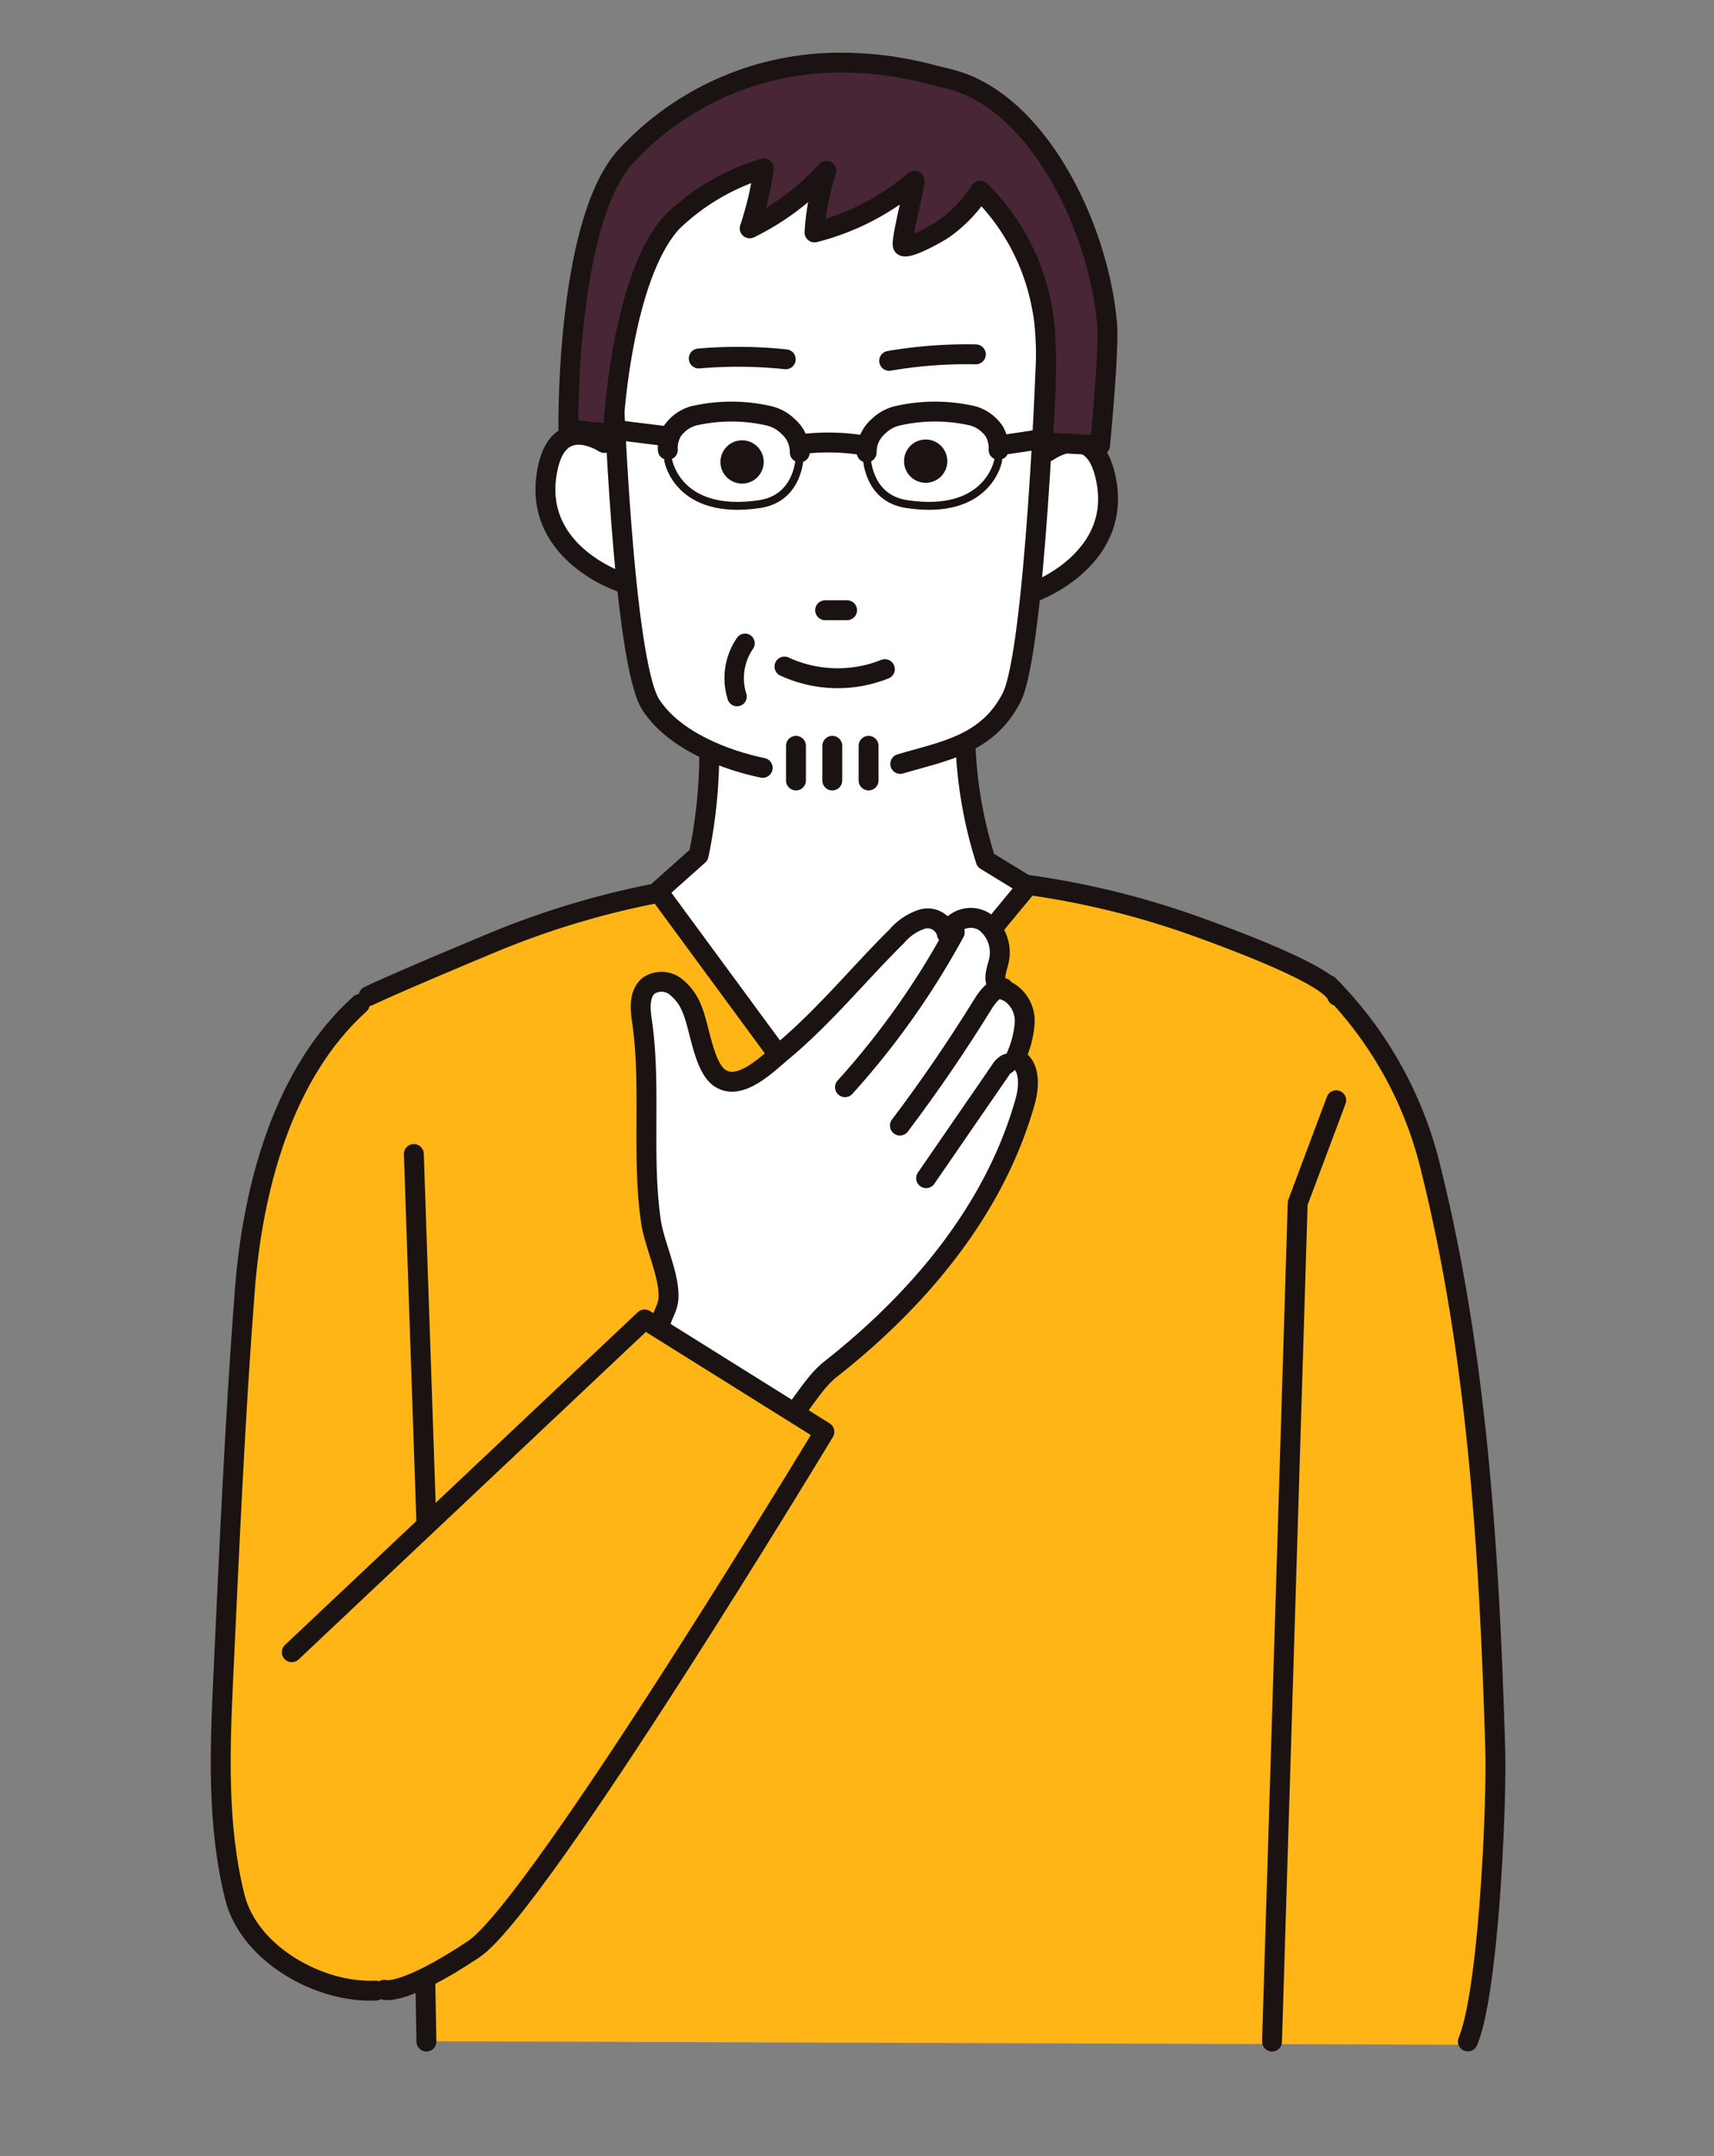 <svg xmlns="http://www.w3.org/2000/svg" width="132" height="166" viewBox="0 0 132 166">
  <rect x="0" y="0" width="132" height="166" fill="#808080" stroke="none"/>
  <g id="illust_05" transform="translate(-569 -11827)">
    <g id="グループ_474228" data-name="グループ 474228">
      <g id="グループ_474034" data-name="グループ 474034" transform="translate(19039.316 3521.262)">
        <path id="パス_489769" data-name="パス 489769" d="M770.59,154.568c-.078-1.632.432-3.779.354-5.411-3.376,2.285-5.5,1.867-9.322.453a10.586,10.586,0,0,1-6.256-6.094c-1.257-3.421-.757-7.859-.644-11.428q.457-14.535.915-29.07c.173-5.475.368-11.194,2.549-16.307q.274-.646.56-1.309c1.781-4.127,3.939-8.637,7.685-11.178,1.214-.824,2.45-.844,3.789-1.454,2.955-1.346,5.924-2.664,8.889-3.992,3.357-1.5,7.336-3.684,10.989-1.829,3.956,2.008,7.829,3.369,12.348,3.164a21.963,21.963,0,0,0,8.154-1.992c1.3-.6,2.453-1.644,3.738-2.194,1.262-.541,2.321-.082,3.729.1,5.01.665,9.334,2.309,14.06,4.015,2.3.83,4.438.955,6.578,2.309,4.256,2.69,7.022,8.516,8.5,13.278.768,2.471.658,3.682,1.065,6.238,1.211,7.874,2.8,15.279,3.218,23.32q.306,5.827.61,11.654c.253,4.842-.4,25.05-2.458,27.995Z" transform="translate(-19207.703 8308.338)" fill="#ffb516"/>
        <path id="パス_489770" data-name="パス 489770" d="M765.794,74.089c1.753-.829,5.549-2.443,9.461-4.075A64.917,64.917,0,0,1,799.63,65l7.378-.072a64.524,64.524,0,0,1,22.543,3.809c5.283,1.906,10.422,4.06,10.831,5.346" transform="translate(-19207.723 8308.338)" fill="none" stroke="#1a1311" stroke-linecap="round" stroke-linejoin="round" stroke-width="1.532"/>
        <path id="パス_489771" data-name="パス 489771" d="M839.717,73.323a29.958,29.958,0,0,1,7.91,14.3c3.574,14.4,4.482,29.724,4.923,44.555.124,4.141-.5,18.658-2.108,22.474" transform="translate(-19207.713 8308.266)" fill="none" stroke="#1a1311" stroke-linecap="round" stroke-linejoin="round" stroke-width="1.532"/>
        <path id="パス_489772" data-name="パス 489772" d="M765.1,74.719c-5.976,5.385-8.259,14.288-8.857,22.038-.761,9.871-1.189,19.78-1.653,29.668-.266,5.661-.5,11.5.885,17.05,1.091,4.389,6.524,7.415,10.842,7.206" transform="translate(-19207.705 8308.325)" fill="none" stroke="#1a1311" stroke-linecap="round" stroke-linejoin="round" stroke-width="1.532"/>
        <path id="パス_489773" data-name="パス 489773" d="M792.021,53.5l.018.633a38.554,38.554,0,0,1-.8,9.093l-3.129,2.788,13.238,18L816.572,65.6l-3.227-1.976a33.7,33.7,0,0,1-1.579-10.733Z" transform="translate(-19207.75 8308.354)" fill="#fff"/>
        <path id="パス_489774" data-name="パス 489774" d="M792.021,53.5l.018.633a38.554,38.554,0,0,1-.8,9.093l-3.129,2.788,13.238,18L816.572,65.6l-3.227-1.976a33.7,33.7,0,0,1-1.579-10.733Z" transform="translate(-19207.75 8308.354)" fill="none" stroke="#1a1311" stroke-linecap="round" stroke-linejoin="round" stroke-width="1.532"/>
        <line id="線_43" data-name="線 43" x2="0.969" y2="28.514" transform="translate(-18438.445 8394.59)" fill="none" stroke="#1a1311" stroke-linecap="round" stroke-linejoin="round" stroke-width="1.532"/>
        <path id="パス_489775" data-name="パス 489775" d="M840.3,82.2l-2.967,7.912-1.978,64.564" transform="translate(-19207.709 8308.254)" fill="none" stroke="#1a1311" stroke-linecap="round" stroke-linejoin="round" stroke-width="1.532"/>
        <line id="線_44" data-name="線 44" x2="0.089" y2="5.083" transform="translate(-18437.566 8457.849)" fill="none" stroke="#1a1311" stroke-linecap="round" stroke-linejoin="round" stroke-width="1.532"/>
        <path id="パス_489776" data-name="パス 489776" d="M788.214,100.181c-.073-1.255.637-1.83.7-2.8.107-1.759-1.083-4.13-1.346-5.921-.737-5.015.041-10.466-.7-15.481-.139-.946-.211-2.08.52-2.675a1.754,1.754,0,0,1,2.038.039,3.983,3.983,0,0,1,1.3,1.756c.592,1.345.884,4.45,2.142,5.307,1.552,1.057,3.643-1.07,4.776-2.009,3.223-2.673,5.877-5.959,8.848-8.9A4.329,4.329,0,0,1,808.5,68.16a1.521,1.521,0,0,1,1.855,1.147,1.983,1.983,0,0,1,2.885-.931,2.932,2.932,0,0,1,1.085,3.145c-.151.605-.433,1.319-.027,1.792a2.549,2.549,0,0,0,.828.476,2.626,2.626,0,0,1,1.221,2.392,7.712,7.712,0,0,1-.724,2.713c1.151.444,1.1,2.109.764,3.308-2.35,8.371-8.223,15.305-14.984,20.619-1.969,1.548-3.079,4.881-5.439,5.288-2.5.431-5.5-1.933-6.6-4.018a10.19,10.19,0,0,1-1.157-3.91" transform="translate(-19207.75 8308.334)" fill="#fff"/>
        <path id="パス_489777" data-name="パス 489777" d="M788.214,100.181c-.073-1.255.637-1.83.7-2.8.107-1.759-1.083-4.13-1.346-5.921-.737-5.015.041-10.466-.7-15.481-.139-.946-.211-2.08.52-2.675a1.754,1.754,0,0,1,2.038.039,3.983,3.983,0,0,1,1.3,1.756c.592,1.345.884,4.45,2.142,5.307,1.552,1.057,3.643-1.07,4.776-2.009,3.223-2.673,5.877-5.959,8.848-8.9A4.329,4.329,0,0,1,808.5,68.16a1.521,1.521,0,0,1,1.855,1.147,1.983,1.983,0,0,1,2.885-.931,2.932,2.932,0,0,1,1.085,3.145c-.151.605-.433,1.319-.027,1.792a2.549,2.549,0,0,0,.828.476,2.626,2.626,0,0,1,1.221,2.392,7.712,7.712,0,0,1-.724,2.713c1.151.444,1.1,2.109.764,3.308-2.35,8.371-8.223,15.305-14.984,20.619-1.969,1.548-3.079,4.881-5.439,5.288-2.5.431-5.5-1.933-6.6-4.018A10.19,10.19,0,0,1,788.214,100.181Z" transform="translate(-19207.75 8308.334)" fill="none" stroke="#1a1311" stroke-linecap="round" stroke-linejoin="round" stroke-width="1.532"/>
        <path id="パス_489778" data-name="パス 489778" d="M814.907,79.389a1.312,1.312,0,0,0-.506.5q-2.86,4.152-5.72,8.306" transform="translate(-19207.674 8308.258)" fill="none" stroke="#1a1311" stroke-linecap="round" stroke-linejoin="round" stroke-width="1.532"/>
        <path id="パス_489779" data-name="パス 489779" d="M814.63,73.545c-.713-.033-1.221.66-1.6,1.273q-2.971,4.81-6.374,9.319" transform="translate(-19207.668 8308.267)" fill="none" stroke="#1a1311" stroke-linecap="round" stroke-linejoin="round" stroke-width="1.532"/>
        <path id="パス_489780" data-name="パス 489780" d="M810.982,69.186a61.864,61.864,0,0,1-8.453,11.931" transform="translate(-19207.77 8308.333)" fill="none" stroke="#1a1311" stroke-linecap="round" stroke-linejoin="round" stroke-width="1.532"/>
        <path id="パス_489781" data-name="パス 489781" d="M759.866,124.659l27.172-25.623,13.846,8.654s-22.035,36.516-27.01,39.836c-5.5,3.666-6.9,3.127-6.9,3.127Z" transform="translate(-19207.711 8308.292)" fill="#ffb516"/>
        <path id="パス_489782" data-name="パス 489782" d="M759.866,124.659l27.172-25.623,13.846,8.654s-22.035,36.516-27.01,39.836c-5.5,3.666-6.9,3.127-6.9,3.127" transform="translate(-19207.711 8308.292)" fill="none" stroke="#1a1311" stroke-linecap="round" stroke-linejoin="round" stroke-width="1.532"/>
        <path id="パス_489783" data-name="パス 489783" d="M801.781,57.039a26.654,26.654,0,0,0,7-1.228,15.246,15.246,0,0,0,2.416-.861c.881-.5,1.47-1.637,2.186-2.341a8.073,8.073,0,0,0,2.092-2.779,16.934,16.934,0,0,0,.665-4.318,5.227,5.227,0,0,1,1.84-3.831c.325-.224.689-.383,1.018-.6a6.827,6.827,0,0,0,1.324-1.283l1.309-1.523a2.4,2.4,0,0,0,.747-1.864q.064-.993.128-1.985a3.124,3.124,0,0,0-.044-1,2.081,2.081,0,0,0-.433-.792c-1.075-1.293-2.345-1.025-3.771-.906.077-.633.429-1.228.5-1.914.116-1.1.2-2.212.281-3.318.048-.649.092-1.308.123-1.97.177-3.731-.047-7.58-2.256-10.507-2.36-3.127-6.442-4.407-10.325-4.923-6.589-.876-13.767.108-18.874,4.361a10.538,10.538,0,0,0-3.674,5.334c-.878,3.5.438,7.2.824,10.672a1.66,1.66,0,0,1-.137,1.1,1.4,1.4,0,0,1-1.367.44,5.013,5.013,0,0,0-1.5-.134,1.965,1.965,0,0,0-1.3,1.029,4.7,4.7,0,0,0-.468,1.643,9.706,9.706,0,0,0,.307,4.528,5.425,5.425,0,0,0,2.973,3.3,6.278,6.278,0,0,1,1.49.631c.914.673,1,1.973,1.089,3.1.266,3.465,1.471,7.125,4.328,9.1a13.545,13.545,0,0,0,5.867,2.716,25.228,25.228,0,0,0,5.646.112" transform="translate(-19207.74 8308.414)" fill="#fff"/>
        <path id="パス_489784" data-name="パス 489784" d="M783.955,31.46s-3.37-2.258-4.309,1.764c-1.551,6.634,5.632,8.963,5.632,8.963" transform="translate(-19207.738 8308.385)" fill="none" stroke="#1a1311" stroke-linecap="round" stroke-linejoin="round" stroke-width="1.532"/>
        <path id="パス_489785" data-name="パス 489785" d="M818.056,32.189s3.293-2.382,4.364,1.6c1.766,6.573-5.337,9.166-5.337,9.166" transform="translate(-19207.684 8308.323)" fill="none" stroke="#1a1311" stroke-linecap="round" stroke-linejoin="round" stroke-width="1.532"/>
        <path id="パス_489786" data-name="パス 489786" d="M796.168,56.47c-2.757-.568-6.78-2.04-8.612-4.856-2.164-3.325-2.916-25.113-2.927-25.761" transform="translate(-19207.746 8308.391)" fill="none" stroke="#1a1311" stroke-linecap="round" stroke-linejoin="round" stroke-width="1.532"/>
        <path id="パス_489787" data-name="パス 489787" d="M817.931,24.07c.011.647-.868,23.48-2.665,27.03-1.854,3.661-5.322,4.153-8.583,5.125" transform="translate(-19207.668 8308.332)" fill="none" stroke="#1a1311" stroke-linecap="round" stroke-linejoin="round" stroke-width="1.532"/>
        <path id="パス_489788" data-name="パス 489788" d="M809.444,3.132c.6.137,1.2.271,1.782.464,6.373,2.12,10.826,11.358,11.458,18.649.177,2.028-.541,9.356-.541,9.356l-4.421-.23s.628-7.284-.053-10.366A16.83,16.83,0,0,0,812.917,12a10.768,10.768,0,0,1-2.8,2.932c-.421.3-2.759,1.616-3.141,1.318-.24-.187.858-4.349.878-5.02a19.1,19.1,0,0,1-7.7,3.981,18.325,18.325,0,0,1,.915-4.739,19.748,19.748,0,0,1-5.906,4.424,26.4,26.4,0,0,0,1.083-4.622A17.316,17.316,0,0,0,789.2,14.4c-3.941,4.264-4.536,15.809-4.536,15.809s-.018.27-.113.353a.466.466,0,0,1-.272.081c-.52.041-3.08-.281-3.08-.281s-.226-15.721,4.338-20.915a22.37,22.37,0,0,1,15.729-7.293,27.024,27.024,0,0,1,8.182.977" transform="translate(-19207.742 8308.424)" fill="#482636"/>
        <path id="パス_489789" data-name="パス 489789" d="M809.444,3.132c.6.137,1.2.271,1.782.464,6.373,2.12,10.826,11.358,11.458,18.649.177,2.028-.541,9.356-.541,9.356l-4.421-.23s.628-7.284-.053-10.366A16.83,16.83,0,0,0,812.917,12a10.768,10.768,0,0,1-2.8,2.932c-.421.3-2.759,1.616-3.141,1.318-.24-.187.858-4.349.878-5.02a19.1,19.1,0,0,1-7.7,3.981,18.325,18.325,0,0,1,.915-4.739,19.748,19.748,0,0,1-5.906,4.424,26.4,26.4,0,0,0,1.083-4.622A17.316,17.316,0,0,0,789.2,14.4c-3.941,4.264-4.536,15.809-4.536,15.809s-.018.27-.113.353a.466.466,0,0,1-.272.081c-.52.041-3.08-.281-3.08-.281s-.226-15.721,4.338-20.915a22.37,22.37,0,0,1,15.729-7.293A27.024,27.024,0,0,1,809.444,3.132Z" transform="translate(-19207.742 8308.424)" fill="none" stroke="#1a1311" stroke-linecap="round" stroke-linejoin="round" stroke-width="1.532"/>
        <line id="線_45" data-name="線 45" y2="2.67" transform="translate(-18409.016 8363.162)" fill="none" stroke="#1a1311" stroke-linecap="round" stroke-linejoin="round" stroke-width="1.532"/>
        <line id="線_46" data-name="線 46" y2="2.67" transform="translate(-18406.219 8363.162)" fill="none" stroke="#1a1311" stroke-linecap="round" stroke-linejoin="round" stroke-width="1.532"/>
        <line id="線_47" data-name="線 47" y2="2.67" transform="translate(-18403.424 8363.162)" fill="none" stroke="#1a1311" stroke-linecap="round" stroke-linejoin="round" stroke-width="1.532"/>
        <line id="線_48" data-name="線 48" x2="1.691" transform="translate(-18406.77 8352.723)" fill="none" stroke="#1a1311" stroke-linecap="round" stroke-linejoin="round" stroke-width="1.532"/>
        <path id="パス_489790" data-name="パス 489790" d="M797.95,25.009a35.306,35.306,0,0,0-6.7-.062" transform="translate(-19207.754 8308.393)" fill="none" stroke="#1a1311" stroke-linecap="round" stroke-linejoin="round" stroke-width="1.532"/>
        <path id="パス_489791" data-name="パス 489791" d="M812.506,24.69a35.268,35.268,0,0,0-6.675.5" transform="translate(-19207.67 8308.332)" fill="none" stroke="#1a1311" stroke-linecap="round" stroke-linejoin="round" stroke-width="1.532"/>
        <path id="パス_489792" data-name="パス 489792" d="M805.594,48.9a9.8,9.8,0,0,1-7.732-.2" transform="translate(-19207.764 8308.36)" fill="none" stroke="#1a1311" stroke-linecap="round" stroke-linejoin="round" stroke-width="1.532"/>
        <path id="パス_489793" data-name="パス 489793" d="M794.817,46.908a4.728,4.728,0,0,0-.614,4.1" transform="translate(-19207.758 8308.363)" fill="none" stroke="#1a1311" stroke-linecap="round" stroke-linejoin="round" stroke-width="1.497"/>
        <path id="パス_489794" data-name="パス 489794" d="M796.258,32.922a1.666,1.666,0,1,1-1.666-1.666,1.666,1.666,0,0,1,1.666,1.666" transform="translate(-19207.758 8308.385)" fill="#1a1311"/>
        <path id="パス_489795" data-name="パス 489795" d="M788.866,31.992a2.606,2.606,0,0,1,.329-1.421,2.968,2.968,0,0,1,1.655-1.2,12.971,12.971,0,0,1,5.759-.014,3.093,3.093,0,0,1,1.506.816,2.622,2.622,0,0,1,.911,2.013" transform="translate(-19207.75 8308.388)" fill="none" stroke="#1a1311" stroke-linecap="round" stroke-linejoin="round" stroke-width="1.532"/>
        <path id="パス_489796" data-name="パス 489796" d="M788.9,32.818s.744,4.3,7.048,3.349C799,35.7,799.019,32.5,799.019,32.5" transform="translate(-19207.752 8308.383)" fill="none" stroke="#1a1311" stroke-linecap="round" stroke-linejoin="round" stroke-width="0.61"/>
        <path id="パス_489797" data-name="パス 489797" d="M799.2,31.546l.206-.022a16.874,16.874,0,0,1,4.693.145l.1.017" transform="translate(-19207.764 8308.384)" fill="none" stroke="#1a1311" stroke-linecap="round" stroke-linejoin="round" stroke-width="1.532"/>
        <line id="線_49" data-name="線 49" y1="0.322" x2="2.171" transform="translate(-18392.717 8339.616)" fill="none" stroke="#1a1311" stroke-linecap="round" stroke-linejoin="round" stroke-width="1.532"/>
        <line id="線_50" data-name="線 50" x1="3.716" y1="0.461" transform="translate(-18422.898 8338.841)" fill="none" stroke="#1a1311" stroke-linecap="round" stroke-linejoin="round" stroke-width="1.532"/>
        <path id="パス_489798" data-name="パス 489798" d="M814.359,31.992a2.59,2.59,0,0,0-.33-1.421,2.965,2.965,0,0,0-1.655-1.2,12.971,12.971,0,0,0-5.759-.014,3.1,3.1,0,0,0-1.506.816,2.623,2.623,0,0,0-.911,2.013" transform="translate(-19207.771 8308.388)" fill="none" stroke="#1a1311" stroke-linecap="round" stroke-linejoin="round" stroke-width="1.532"/>
        <path id="パス_489799" data-name="パス 489799" d="M814.325,32.818s-.745,4.3-7.048,3.349c-3.055-.462-3.071-3.669-3.071-3.669" transform="translate(-19207.771 8308.383)" fill="none" stroke="#1a1311" stroke-linecap="round" stroke-linejoin="round" stroke-width="0.61"/>
        <path id="パス_489800" data-name="パス 489800" d="M806.976,32.922a1.666,1.666,0,1,0,1.666-1.666,1.666,1.666,0,0,0-1.666,1.666" transform="translate(-19207.668 8308.323)" fill="#1a1311"/>
      </g>
      <rect id="長方形_138553" data-name="長方形 138553" width="132" height="166" transform="translate(569 11827)" fill="none"/>
    </g>
  </g>
</svg>
